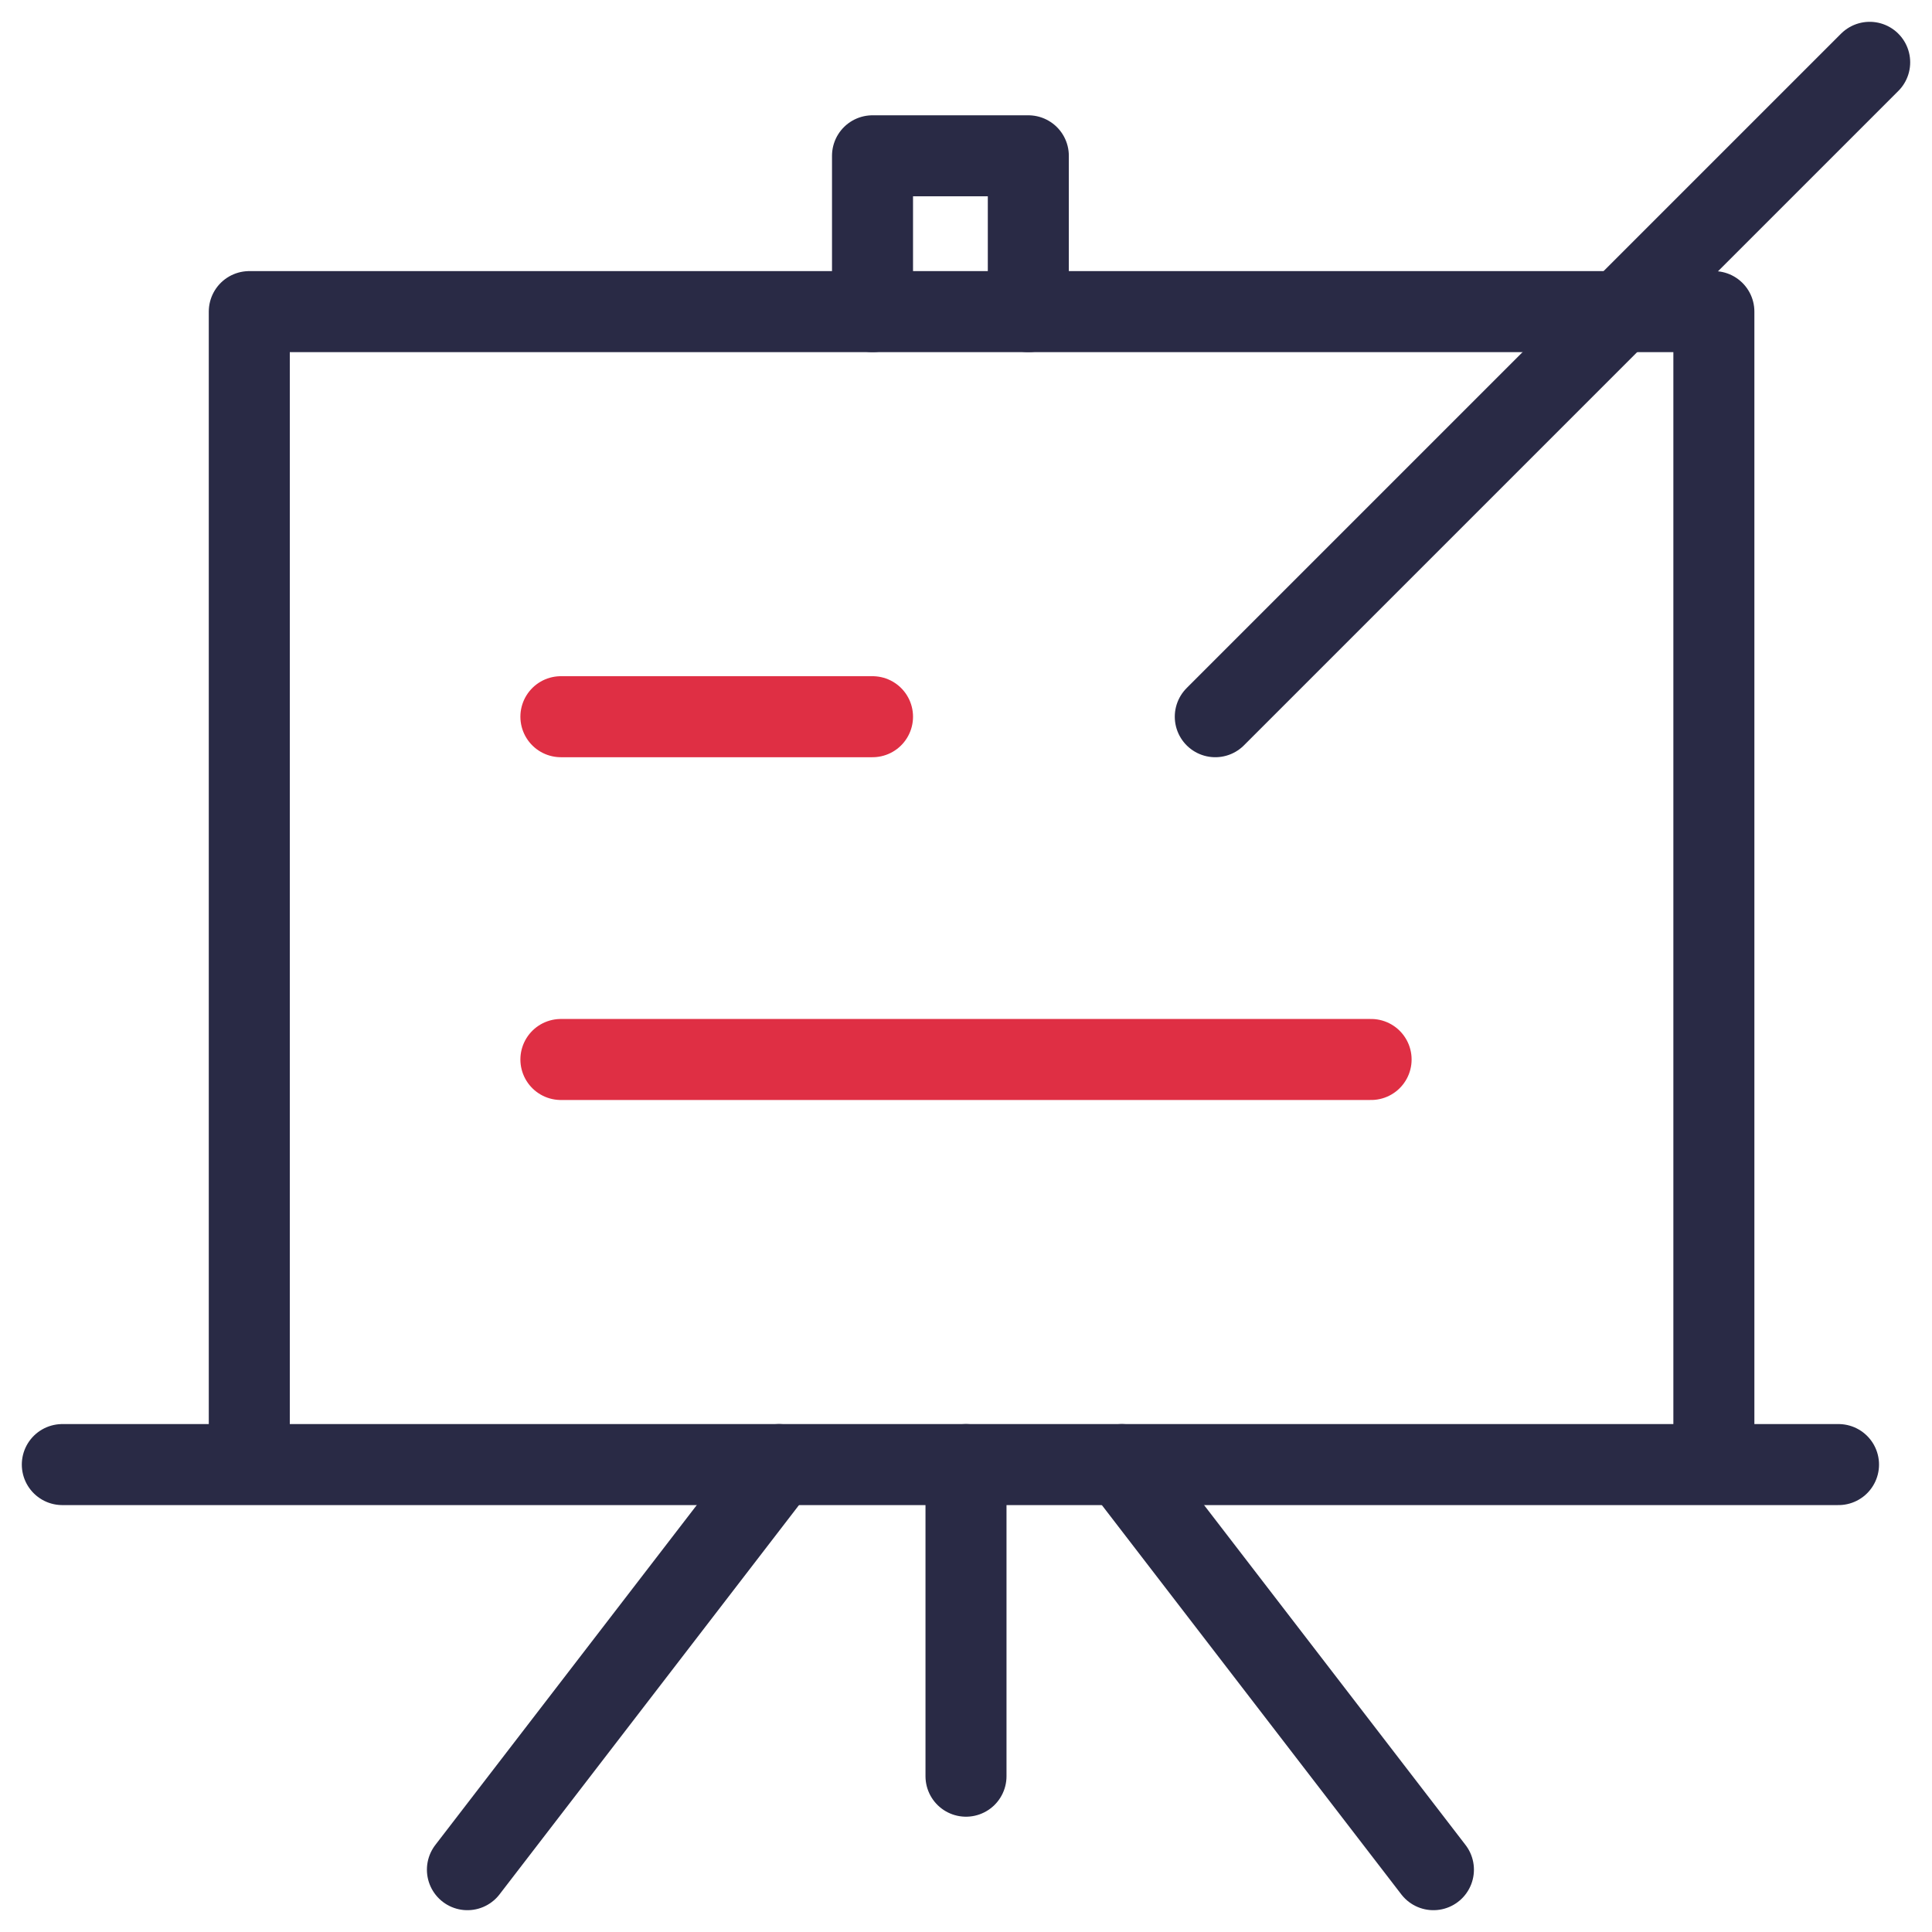 <?xml version="1.0" encoding="UTF-8" standalone="no"?>
<svg width="62px" height="62px" viewBox="0 0 62 62" version="1.1" xmlns="http://www.w3.org/2000/svg" xmlns:xlink="http://www.w3.org/1999/xlink">
    <!-- Generator: Sketch 42 (36781) - http://www.bohemiancoding.com/sketch -->
    <title>Wettbewerbe</title>
    <desc>Created with Sketch.</desc>
    <defs></defs>
    <g id="Page-1" stroke="none" stroke-width="1" fill="none" fill-rule="evenodd" stroke-linecap="round" stroke-linejoin="round">
        <g id="Leistungen" transform="translate(-1088, -1036)" stroke-width="2.6">
            <g id="Wettbewerbe" transform="translate(1090, 1038)">
                <path d="M29,45 L29,55" id="Stroke-2070" stroke="#292A45" class="blue stroke"></path>
                <path d="M23,45 L13,58" id="Stroke-2071" stroke="#292A45" class="blue stroke"></path>
                <path d="M34,45 L44,58" id="Stroke-2072" stroke="#292A45" class="blue stroke"></path>
                <polyline id="Stroke-2073" stroke="#292A45" points="53 44 53 8 6 8 6 44" class="blue stroke"></polyline>
                <polyline id="Stroke-2074" stroke="#292A45" points="26 8 26 3 31 3 31 8" class="blue stroke"></polyline>
                <path d="M0,45 L57,45" id="Stroke-2075" stroke="#292A45" class="blue stroke"></path>
                <path d="M58,0 L37,21" id="Stroke-2076" stroke="#292A45" class="blue stroke"></path>
                <path d="M16,21 L26,21" id="Stroke-2077" stroke="#DF2F44"></path>
                <path d="M16,32 L42,32" id="Stroke-2078" stroke="#DF2F44"></path>
            </g>
        </g>
    </g>
</svg>
